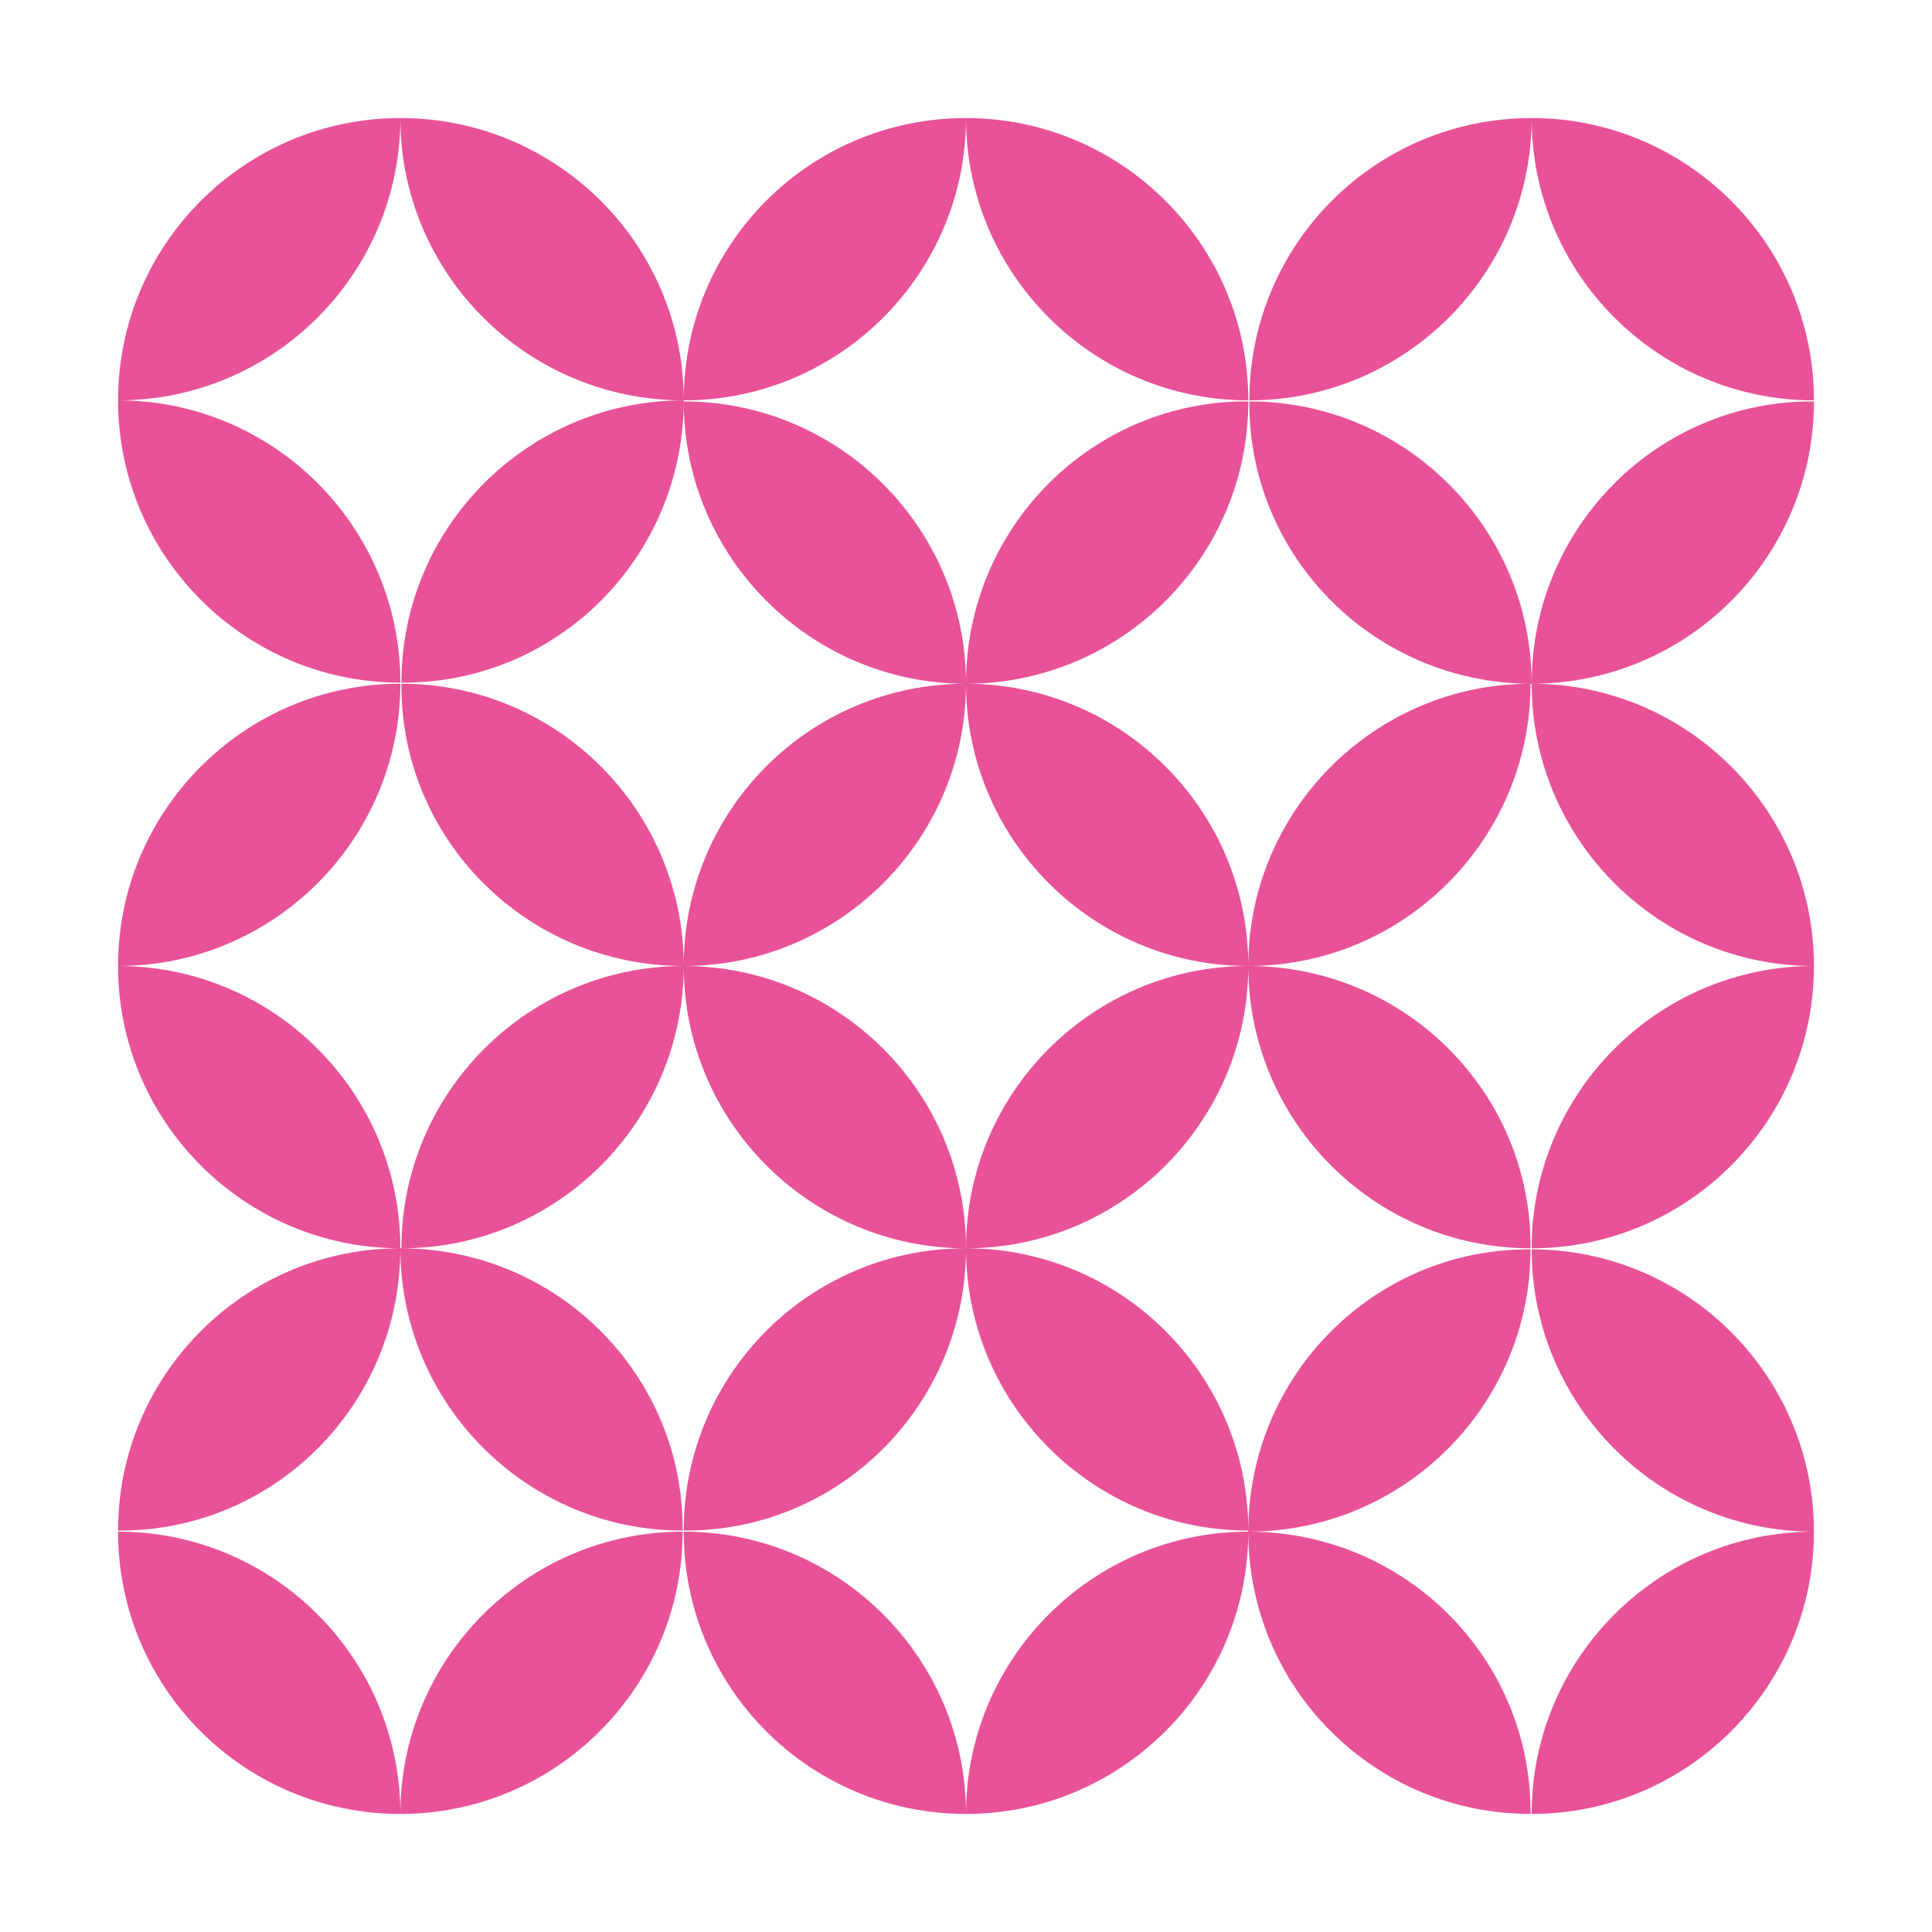 <svg xmlns="http://www.w3.org/2000/svg" x="0px" y="0px" viewBox="0 0 180 180" style="enable-background:new 0 0 180 180;" xml:space="preserve"><g><path fill="#E85298" d="M37.3,11C22.8,11,11,22.8,11,37.3C25.5,37.3,37.3,25.5,37.3,11 M63.7,37.3C63.7,22.8,51.9,11,37.3,11C37.3,25.5,49.1,37.3,63.7,37.3 M63.7,37.3c-14.5,0-26.3,11.8-26.3,26.3C51.9,63.7,63.7,51.9,63.7,37.3 M11,37.3c0,14.5,11.8,26.3,26.3,26.3C37.3,49.1,25.5,37.3,11,37.3 M90,63.7c14.5,0,26.3-11.8,26.3-26.3C101.8,37.3,90,49.1,90,63.7M116.3,37.3C116.3,22.8,104.5,11,90,11C90,25.5,101.8,37.3,116.3,37.3 M90,63.7c0-14.5-11.8-26.3-26.3-26.3C63.7,51.9,75.5,63.7,90,63.7 M90,11c-14.6,0-26.3,11.8-26.3,26.3C78.2,37.3,90,25.5,90,11 M169,37.3c0-14.5-11.8-26.3-26.3-26.3C142.7,25.5,154.5,37.3,169,37.3 M142.7,11c-14.6,0-26.3,11.8-26.3,26.3C130.9,37.3,142.7,25.5,142.7,11 M142.7,63.7c0-14.5-11.8-26.3-26.3-26.3C116.3,51.9,128.1,63.7,142.7,63.7 M142.7,63.7c14.5,0,26.3-11.8,26.3-26.3C154.5,37.3,142.7,49.1,142.7,63.7 M37.3,63.7C22.8,63.7,11,75.5,11,90C25.5,90,37.3,78.2,37.3,63.7 M11,90c0,14.5,11.8,26.3,26.3,26.3C37.3,101.8,25.5,90,11,90 M63.7,90c0-14.5-11.8-26.3-26.3-26.3C37.3,78.2,49.1,90,63.7,90 M63.7,90c-14.5,0-26.3,11.8-26.3,26.3C51.9,116.3,63.7,104.5,63.7,90 M90,116.3c14.5,0,26.3-11.8,26.3-26.3C101.8,90,90,101.8,90,116.3M63.7,90c0,14.5,11.8,26.3,26.3,26.3C90,101.8,78.2,90,63.7,90 M90,63.7c-14.6,0-26.3,11.8-26.3,26.3C78.2,90,90,78.2,90,63.7M90,63.7C90,78.2,101.8,90,116.3,90C116.3,75.5,104.5,63.7,90,63.7 M169,90c0-14.5-11.8-26.3-26.3-26.3C142.7,78.2,154.5,90,169,90 M116.3,90c14.5,0,26.3-11.8,26.3-26.3C128.1,63.7,116.3,75.5,116.3,90 M169,90c-14.5,0-26.3,11.8-26.3,26.3C157.2,116.3,169,104.5,169,90 M116.3,90c0,14.5,11.8,26.3,26.3,26.3C142.7,101.8,130.9,90,116.3,90M11,142.7c0,14.6,11.8,26.3,26.3,26.3C37.3,154.5,25.5,142.7,11,142.7 M37.3,169c14.5,0,26.3-11.8,26.3-26.3C49.1,142.7,37.3,154.5,37.3,169 M37.3,116.3c-14.5,0-26.3,11.8-26.3,26.3C25.5,142.7,37.3,130.9,37.3,116.3 M37.3,116.3c0,14.5,11.8,26.3,26.3,26.3C63.7,128.1,51.9,116.3,37.3,116.3 M90,116.3c0,14.5,11.8,26.3,26.3,26.3C116.3,128.1,104.5,116.3,90,116.3 M90,116.3c-14.6,0-26.3,11.8-26.3,26.3C78.2,142.7,90,130.9,90,116.3 M63.7,142.7c0,14.6,11.8,26.3,26.3,26.3C90,154.5,78.2,142.7,63.7,142.7 M90,169c14.5,0,26.3-11.8,26.3-26.3C101.8,142.7,90,154.5,90,169M116.3,142.7c0,14.6,11.8,26.3,26.3,26.3C142.7,154.5,130.9,142.7,116.3,142.7 M116.3,142.7c14.5,0,26.3-11.8,26.3-26.3C128.1,116.3,116.3,128.1,116.3,142.7 M142.7,169c14.5,0,26.3-11.8,26.3-26.3C154.5,142.7,142.7,154.5,142.7,169 M169,142.7c0-14.5-11.8-26.3-26.3-26.3C142.7,130.9,154.5,142.7,169,142.7"/></g></svg>
